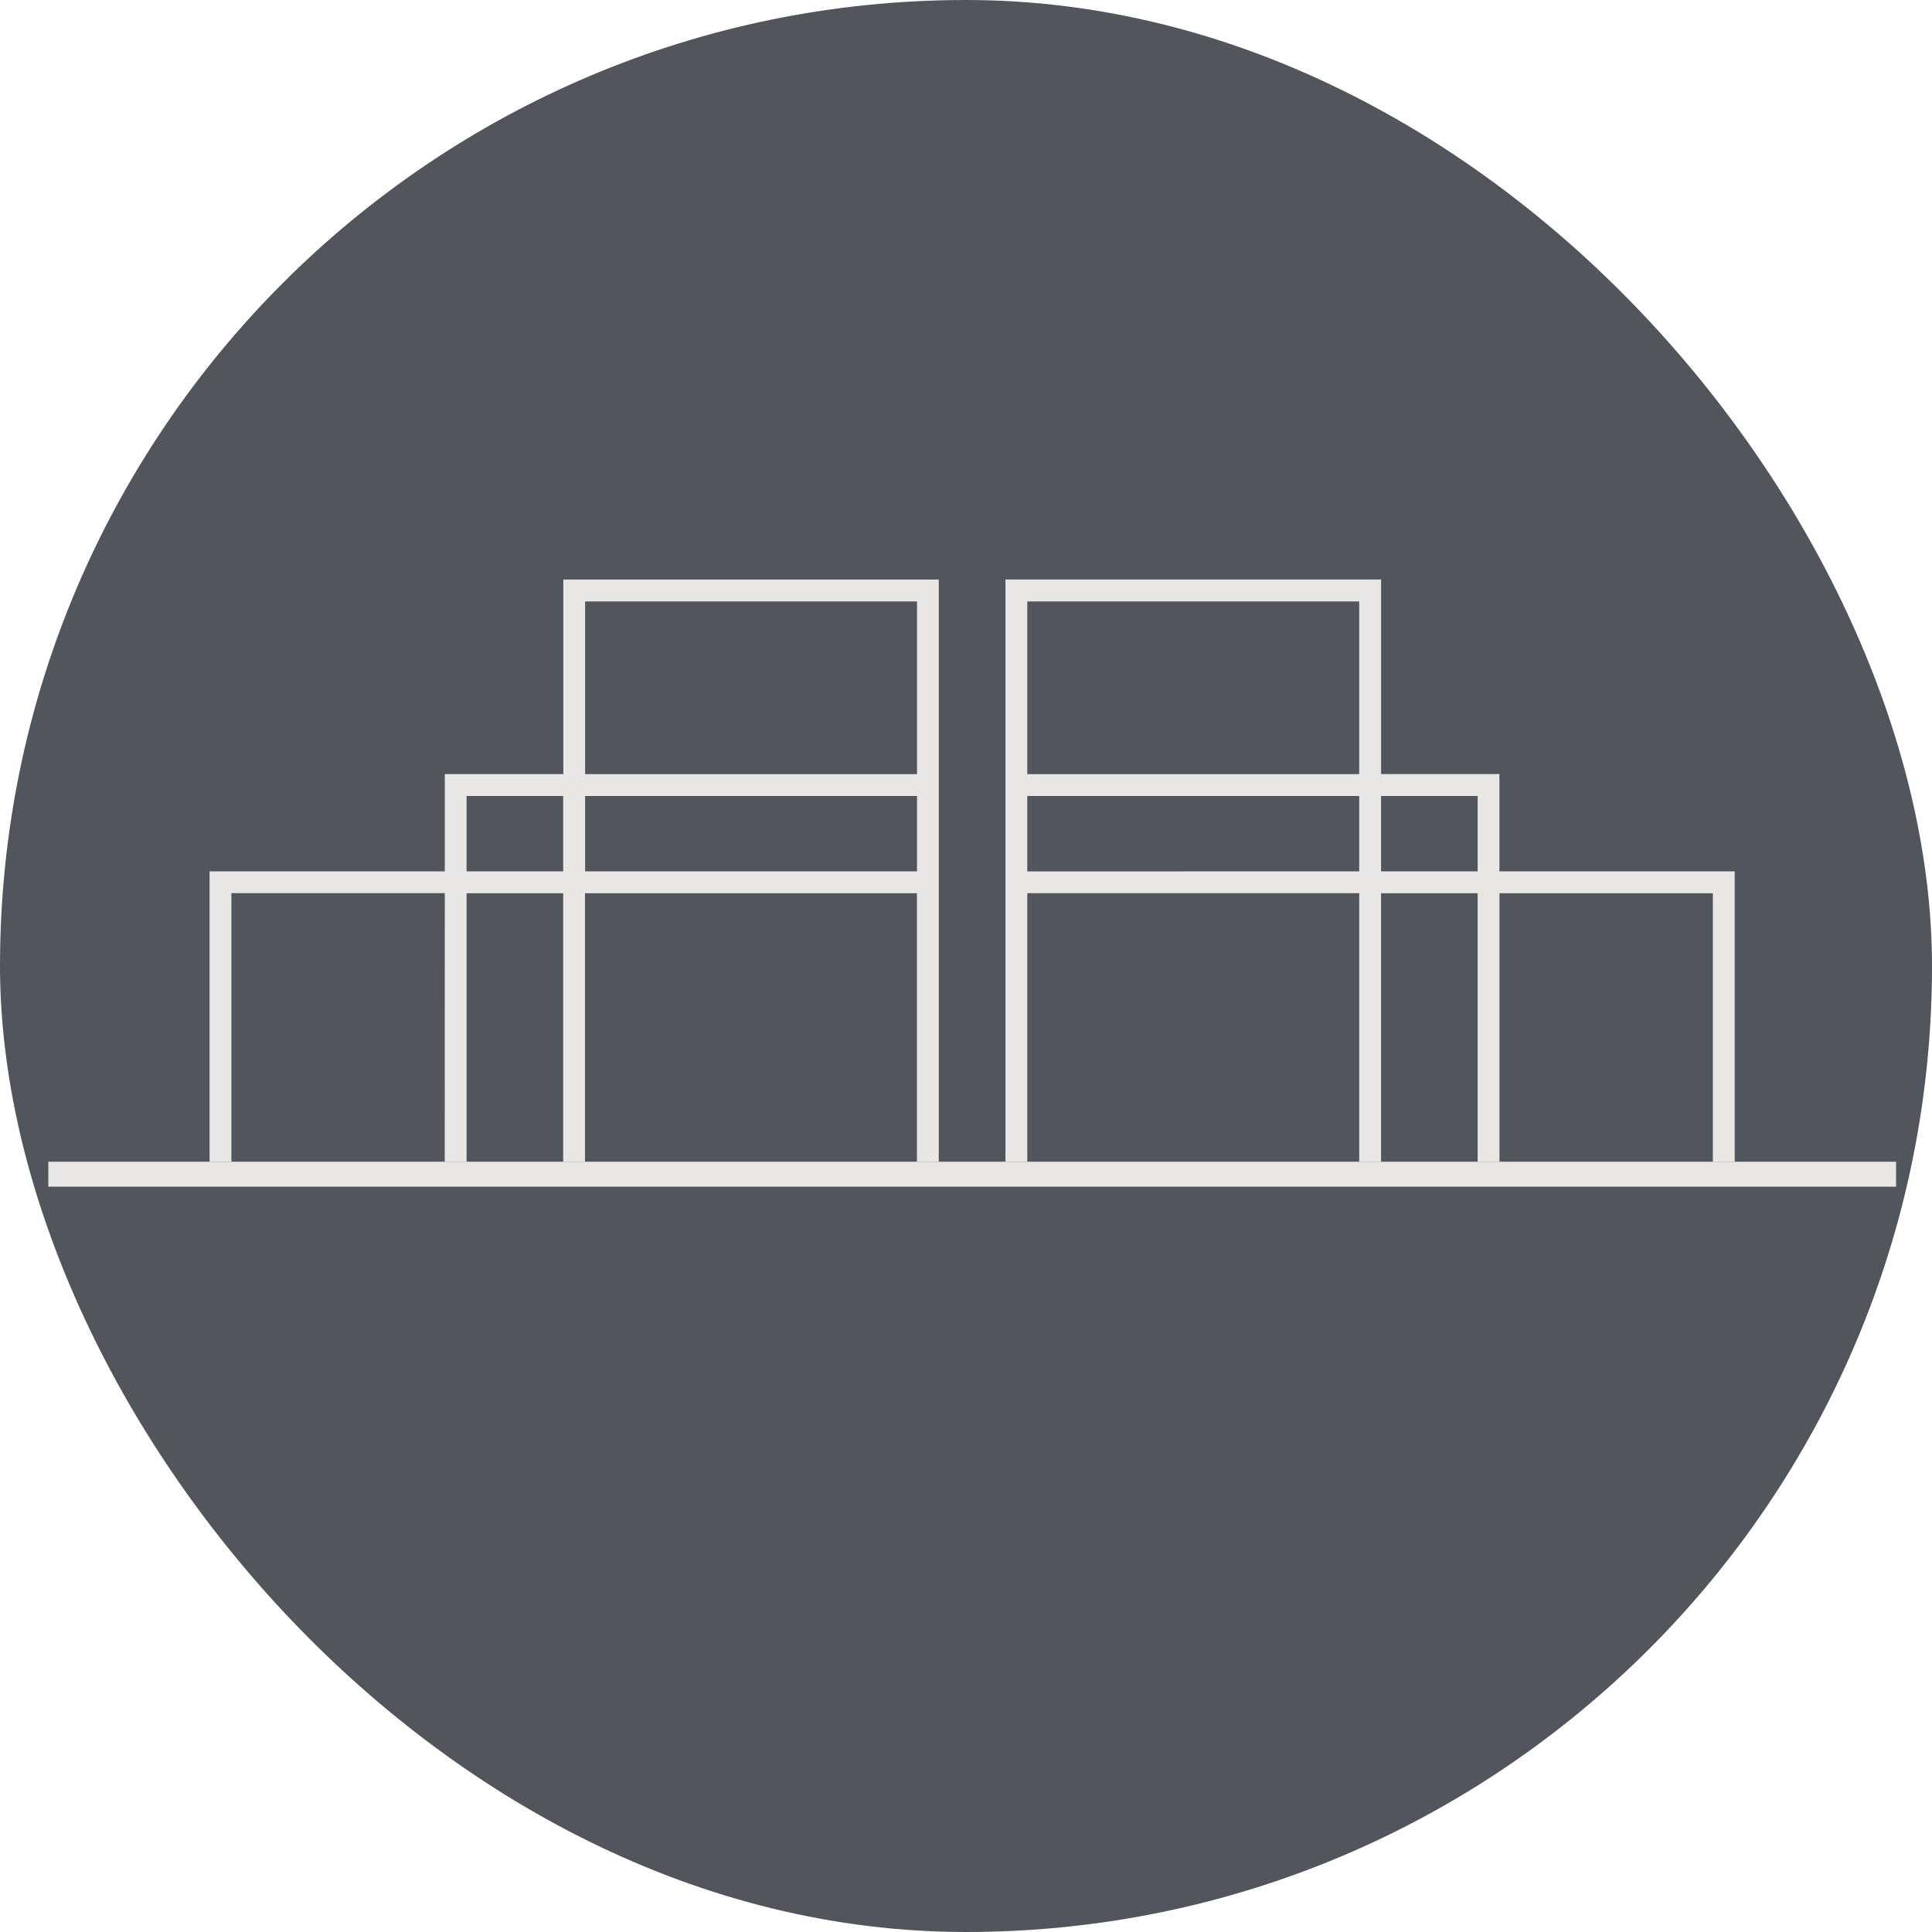 <?xml version="1.0" encoding="UTF-8"?>
<svg xmlns="http://www.w3.org/2000/svg" width="40" height="40" viewBox="0 0 40 40">
  <g id="Group_207" data-name="Group 207" transform="translate(-2942 -5602)">
    <rect id="Rectangle_60" data-name="Rectangle 60" width="40" height="40" rx="20" transform="translate(2942 5602)" fill="#52555b"></rect>
    <g id="Group_206" data-name="Group 206" transform="translate(0.166 1.082)">
      <path id="Path_5" data-name="Path 5" d="M437.857,125.112h.452v-5.558h2v5.558h.452v-5.558h4.418v5.558h.452V119.1h-4.871v-2.014H438.31v-4.028h-7.777v12.053h.452v-5.558h6.872Zm.452-7.572h2V119.1h-2Zm-7.324-4.028h6.872v3.576h-6.872Zm0,5.59v-1.562h6.872V119.1Z" transform="translate(2532.118 5499.858)" fill="#e9e7e5"></path>
      <path id="Path_6" data-name="Path 6" d="M307.845,125.112h.452v-5.558h2v5.558h.452v-5.558h6.872v5.558h.452V113.059H310.3v4.028h-2.454V119.1h-4.87v6.01h.452v-5.558h4.418Zm2.906-11.6h6.872v3.576h-6.872Zm0,4.028h6.872V119.1h-6.872Zm-2.454,0h2V119.1h-2Z" transform="translate(2643.197 5499.858)" fill="#e9e7e5"></path>
      <rect id="Rectangle_1" data-name="Rectangle 1" width="38.256" height="0.517" transform="translate(2942.834 5624.97)" fill="#e9e7e5"></rect>
    </g>
  </g>
</svg>
